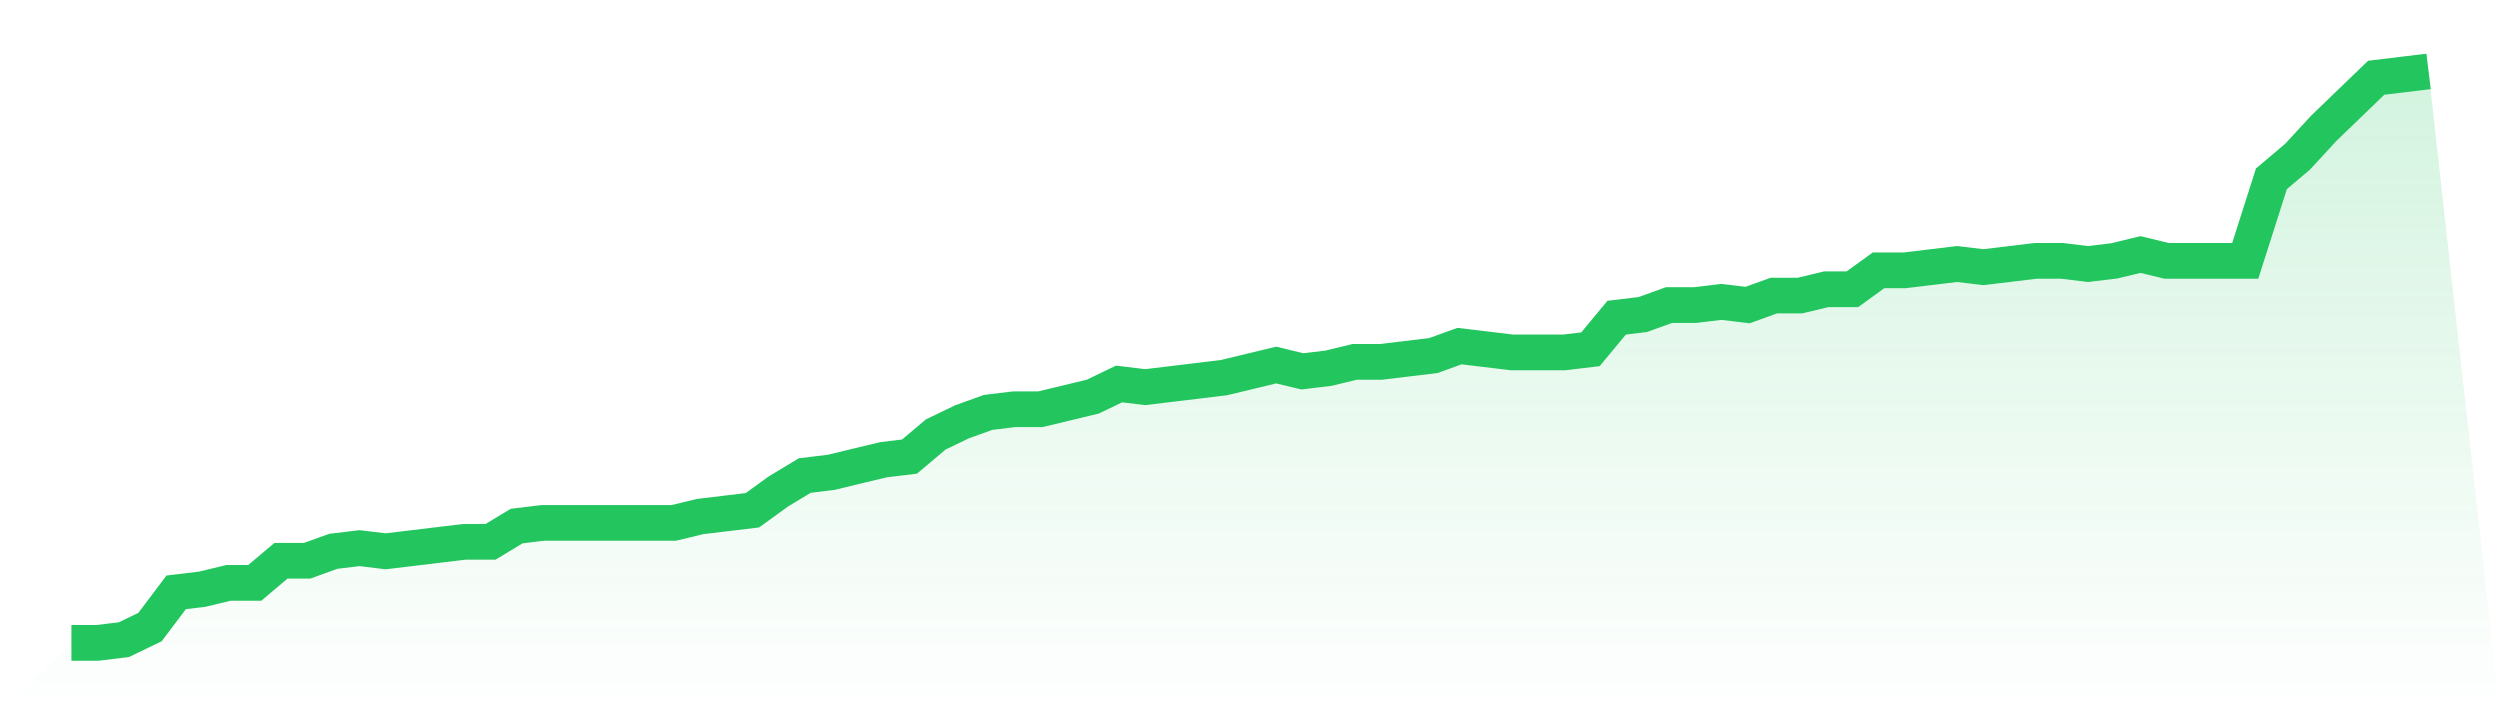 <svg viewBox="0 0 140 40" xmlns="http://www.w3.org/2000/svg">
<defs>
<linearGradient id="gradient" x1="0" x2="0" y1="0" y2="1">
<stop offset="0%" stop-color="#22c55e" stop-opacity="0.2"/>
<stop offset="100%" stop-color="#22c55e" stop-opacity="0"/>
</linearGradient>
</defs>
<path d="M4,36 L4,36 L5.467,36 L6.933,35.823 L8.4,35.116 L9.867,33.171 L11.333,32.994 L12.8,32.641 L14.267,32.641 L15.733,31.403 L17.2,31.403 L18.667,30.873 L20.133,30.696 L21.6,30.873 L23.067,30.696 L24.533,30.519 L26,30.343 L27.467,30.343 L28.933,29.459 L30.4,29.282 L31.867,29.282 L33.333,29.282 L34.8,29.282 L36.267,29.282 L37.733,29.282 L39.2,28.928 L40.667,28.751 L42.133,28.575 L43.6,27.514 L45.067,26.63 L46.533,26.453 L48,26.099 L49.467,25.746 L50.933,25.569 L52.4,24.331 L53.867,23.624 L55.333,23.094 L56.8,22.917 L58.267,22.917 L59.733,22.564 L61.2,22.21 L62.667,21.503 L64.133,21.68 L65.6,21.503 L67.067,21.326 L68.533,21.149 L70,20.796 L71.467,20.442 L72.933,20.796 L74.4,20.619 L75.867,20.265 L77.333,20.265 L78.8,20.088 L80.267,19.912 L81.733,19.381 L83.2,19.558 L84.667,19.735 L86.133,19.735 L87.6,19.735 L89.067,19.558 L90.533,17.79 L92,17.613 L93.467,17.083 L94.933,17.083 L96.4,16.906 L97.867,17.083 L99.333,16.552 L100.8,16.552 L102.267,16.199 L103.733,16.199 L105.2,15.138 L106.667,15.138 L108.133,14.961 L109.6,14.785 L111.067,14.961 L112.533,14.785 L114,14.608 L115.467,14.608 L116.933,14.785 L118.4,14.608 L119.867,14.254 L121.333,14.608 L122.8,14.608 L124.267,14.608 L125.733,14.608 L127.2,10.011 L128.667,8.773 L130.133,7.182 L131.6,5.768 L133.067,4.354 L134.533,4.177 L136,4 L140,40 L0,40 z" fill="url(#gradient)"/>
<path d="M4,36 L4,36 L5.467,36 L6.933,35.823 L8.4,35.116 L9.867,33.171 L11.333,32.994 L12.8,32.641 L14.267,32.641 L15.733,31.403 L17.2,31.403 L18.667,30.873 L20.133,30.696 L21.6,30.873 L23.067,30.696 L24.533,30.519 L26,30.343 L27.467,30.343 L28.933,29.459 L30.4,29.282 L31.867,29.282 L33.333,29.282 L34.8,29.282 L36.267,29.282 L37.733,29.282 L39.2,28.928 L40.667,28.751 L42.133,28.575 L43.6,27.514 L45.067,26.63 L46.533,26.453 L48,26.099 L49.467,25.746 L50.933,25.569 L52.4,24.331 L53.867,23.624 L55.333,23.094 L56.8,22.917 L58.267,22.917 L59.733,22.564 L61.2,22.21 L62.667,21.503 L64.133,21.68 L65.6,21.503 L67.067,21.326 L68.533,21.149 L70,20.796 L71.467,20.442 L72.933,20.796 L74.4,20.619 L75.867,20.265 L77.333,20.265 L78.8,20.088 L80.267,19.912 L81.733,19.381 L83.2,19.558 L84.667,19.735 L86.133,19.735 L87.6,19.735 L89.067,19.558 L90.533,17.79 L92,17.613 L93.467,17.083 L94.933,17.083 L96.4,16.906 L97.867,17.083 L99.333,16.552 L100.8,16.552 L102.267,16.199 L103.733,16.199 L105.2,15.138 L106.667,15.138 L108.133,14.961 L109.6,14.785 L111.067,14.961 L112.533,14.785 L114,14.608 L115.467,14.608 L116.933,14.785 L118.4,14.608 L119.867,14.254 L121.333,14.608 L122.8,14.608 L124.267,14.608 L125.733,14.608 L127.2,10.011 L128.667,8.773 L130.133,7.182 L131.6,5.768 L133.067,4.354 L134.533,4.177 L136,4" fill="none" stroke="#22c55e" stroke-width="2"/>
</svg>